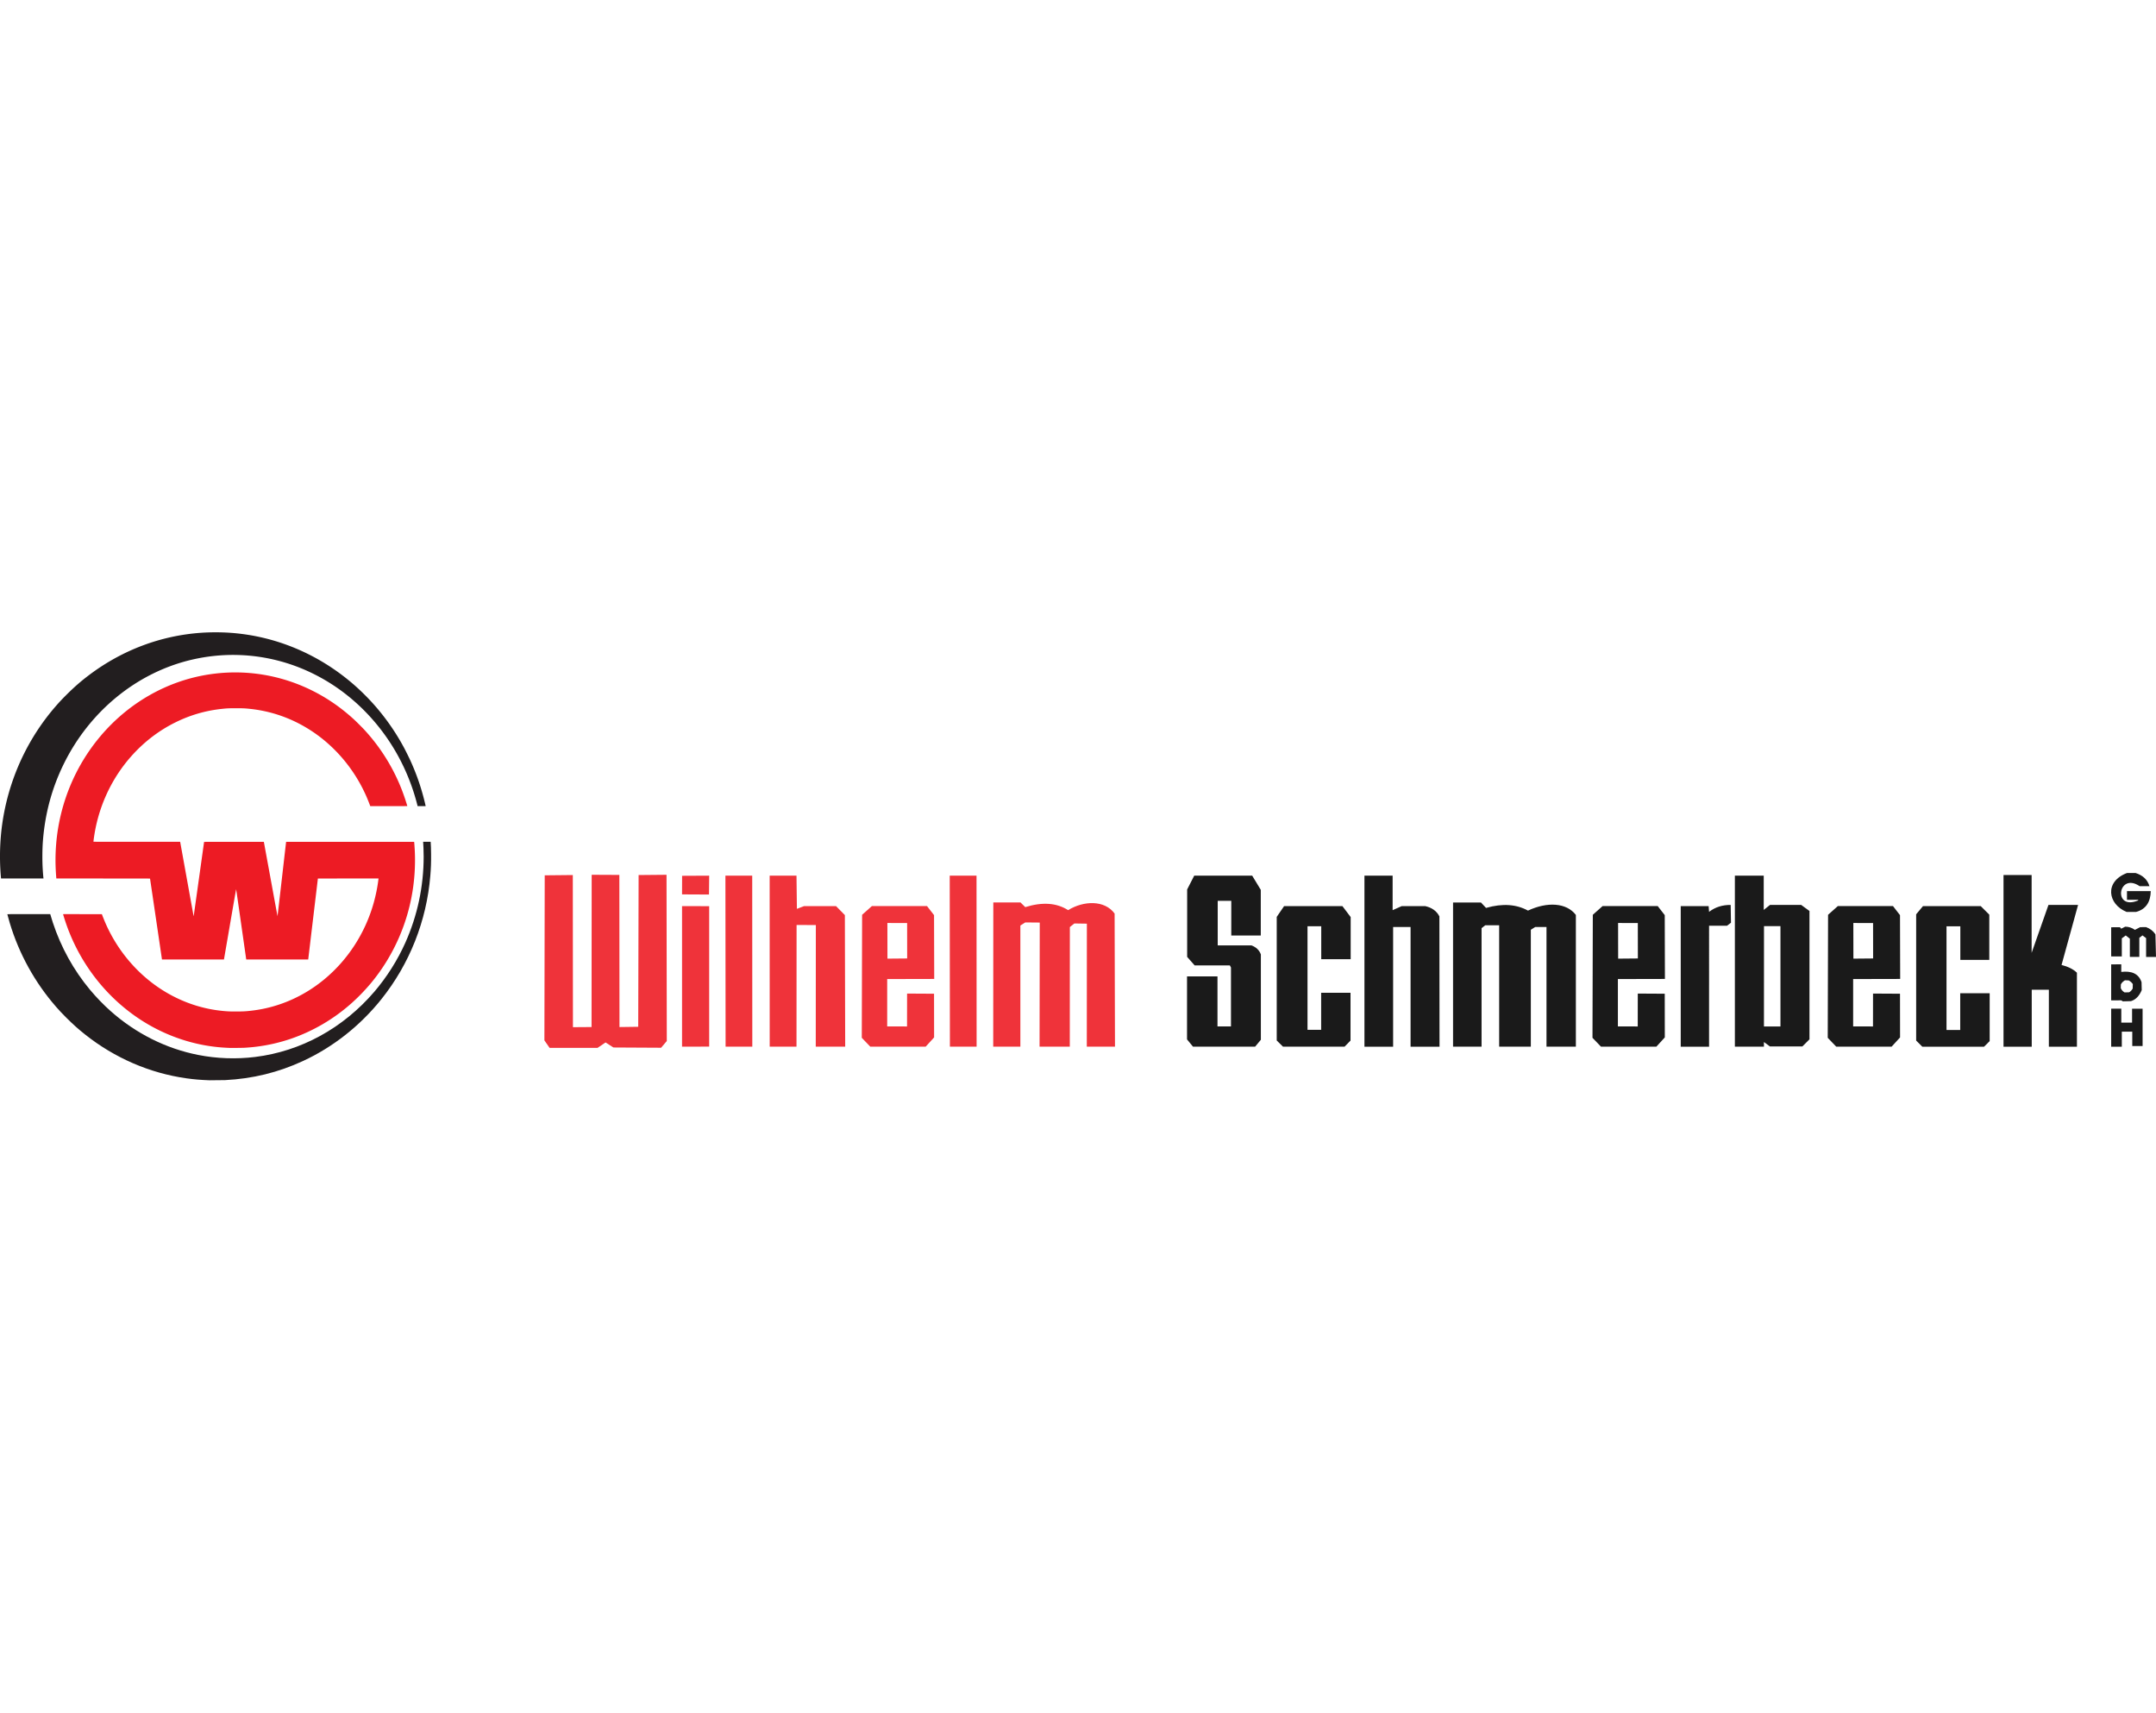 <svg xmlns="http://www.w3.org/2000/svg" width="260px" viewBox="0 0 993.88 206.5"><defs><style>.cls-1{fill:#1a1a1a}.cls-1,.cls-2{fill-rule:evenodd}.cls-3{fill:#221e1f}.cls-2{fill:#ef333a}</style></defs><path d="m251.11 112.02-.15 76.07 2.4 3.45h22.1l3.69-2.5 3.63 2.32 21.98.12 2.62-3.1-.12-76.62-12.87.12-.18 69.94-8.64.12-.06-70.12-12.75-.06-.06 70.18-8.58.06-.06-70.12-12.97.13ZM314.44 112.23l-.03 8.57 12.42.06.09-8.69-12.48.06ZM314.41 126.2l12.51.03v64.73l-12.51.03V126.2ZM334.48 190.99h12.32l-.04-78.82h-12.35l.08 78.82ZM354.79 112.17h12.38l.19 15.29 3.29-1.26h14.75l4.07 4.14.15 60.65h-13.57l.04-56.06-8.88-.04-.04 56.1h-12.35l-.02-78.82ZM397.42 130.2l4.5-4.01h25.43l3.23 4.17.08 29.41-21.68.05v21.82l9.15.03.02-15.16 12.43.07.03 20.14-3.89 4.26h-25.54l-3.91-4.08.15-56.71Zm11.65 3.78.03 16.43 9.09-.08-.02-16.32-9.1-.03ZM437.88 190.99h12.32l-.04-78.82h-12.35l.08 78.82ZM457.9 124.52h12.55l2.17 2.15c7.85-2.44 14.45-2.01 19.76 1.39 7.16-4.41 16.86-4.73 21.44 1.58l.17 61.35H501l.03-56.7-5.77-.09-2.07 1.65-.03 55.14h-13.94l.09-57.21-6.68-.06-2.26 1.43v55.84h-12.51l.04-66.46Z" class="cls-2"/><path d="m549.95 190.99-2.75-3.36v-29.04h14.04v23.07h6.22v-27.18l-.52-.95h-16.23l-3.45-3.93v-31.08l3.26-6.36h26.72l3.96 6.54v21.05h-13.6v-15.98h-6.25v20.53h15.53c2.14.78 3.61 2.15 4.36 4.15v39.35l-2.65 3.19h-28.66ZM591.96 126.2h26.87l3.81 5.05v19.41h-13.57v-15.18h-6.33v47.74h6.29v-17.08h13.54v22.04l-2.75 2.81h-28.37l-2.9-2.85v-56.97l3.4-4.97ZM628.99 190.99v-78.82h12.99v15.9l4.17-1.86h10.9c2.91.68 5.17 2.14 6.49 4.72l.06 60.07h-13.35v-55.18h-8.04V191h-13.23ZM669.84 190.99v-66.46h12.86l2.34 2.5c7.71-2.2 14.09-1.64 19.33 1.24 8.9-4.15 17.75-3.68 22.08 2v60.71h-13.54v-55.15h-5.21l-2.01 1.27v53.89h-14.6v-55.97h-6.4l-1.71 1.34v54.63h-13.14ZM734.26 130.2l4.5-4.01h25.43l3.23 4.17.08 29.41-21.68.05v21.82l9.15.03.02-15.16 12.43.07.03 20.14-3.89 4.26h-25.54l-3.91-4.08.15-56.71Zm11.65 3.78.03 16.43 9.09-.08-.02-16.32-9.1-.03ZM774.78 126.2h12.87l.2 2.65c2.92-2.26 6.28-3.22 9.96-3.19l.14 8.2-1.81 1.38h-8.29V191h-13.06v-64.79ZM799.75 190.99v-78.82h13.3v15.79l2.89-2.31h14.37l3.83 2.79v59.16l-3.28 3.28h-14.95l-2.77-2.04v2.14h-13.39Zm13.42-55.57-.02 46.25h7.61v-46.25h-7.59ZM842.71 130.2l4.5-4.01h25.43l3.23 4.17.08 29.41-21.68.05v21.82l9.15.03.02-15.16 12.43.07.03 20.14-3.89 4.26h-25.54l-3.91-4.08.15-56.71Zm11.65 3.78.03 16.43 9.09-.08-.02-16.32-9.1-.03ZM886.46 126.2h26.63l3.94 3.94V151h-13.35v-15.49h-6.37v47.78h6.32v-16.92h13.58v22.04l-2.61 2.61h-28.43l-2.85-2.85v-58.2l3.15-3.77ZM923.59 191.02v-79.15h12.96v35.86l7.76-22.08h13.65l-7.62 27.67c2.94.75 5.36 1.91 7.09 3.58v34.12h-12.94v-26.27h-7.89v26.27h-13.01ZM980.55 110.93l3.96.02c3.04 1 5.36 2.78 6.36 6.07h-4.51c-9.97-6.73-12.54 11.36-.84 6.62l.26-.35h-5.28v-4h10.97c-.12 5.15-2.32 8.41-6.81 9.6l-4.35-.02c-8.64-3.51-10.38-13.96.23-17.94ZM973.22 149.4v-13.45l4.05-.02.58.68 1.83-.93c1.59 0 3.09.48 4.49 1.46l2.41-1.24 2.71-.02c1.79.64 3.26 1.72 4.33 3.34l.26 10.42h-4.56v-8.69l-1.68-1.25-1.44 1.12v8.8h-4.37v-8.41l-1.9-1.49-1.81 1.34v8.35l-4.9-.03ZM973.22 153.06l4.65-.04v3.51c4.64-.54 8 .7 9.35 4.74l.08 3.65c-1.11 2.66-2.74 4.39-4.95 5.08l-3.7.1-.84-.47-4.59.02v-16.59Zm4.46 9.27-.04 1.66c.36.86.94 1.54 1.77 1.99l2.08-.06c.6-.31 1.14-.87 1.64-1.7l.06-2.07c-.41-.67-1.05-1.23-1.88-1.7l-1.74-.06c-.91.54-1.55 1.18-1.89 1.93ZM973.22 191.02v-17.56h4.66v6.44h4.97v-6.41h4.85v17.2h-4.76v-6.62h-4.82v6.94h-4.91Z" class="cls-1"/><g id="logo"><g id="g127"><path id="bottom" d="M96.9 206.49c-4.47-.17-7.28-.4-10.99-.92-16.9-2.38-33.05-9.37-46.7-20.21-3.19-2.53-5.58-4.68-8.66-7.75-2.06-2.06-3.11-3.18-4.69-4.99-9.73-11.12-17.05-24.35-21.34-38.58-.43-1.43-1.14-3.96-1.14-4.09 0-.06 1.52-.07 9.89-.07h9.89l.06.22c.17.64.73 2.44 1.14 3.69 3.75 11.4 9.55 21.89 17.15 31 2.83 3.39 6.21 6.89 9.48 9.79 11.62 10.33 25.59 17.32 40.39 20.22 8.61 1.69 17.52 2 26.22.93 21.09-2.6 40.52-13.23 54.94-30.05 5.73-6.69 10.71-14.55 14.32-22.63 5.58-12.49 8.44-25.95 8.44-39.68 0-1.96-.14-5.95-.23-6.64l-.03-.19h3.48l.03.42c.1 1.33.14 2.63.17 5.25.04 3.78-.06 6.53-.35 9.99-1.74 20.89-9.58 40.67-22.57 56.91-9.77 12.23-22.26 22.07-36.12 28.48-11.41 5.28-23.19 8.17-35.93 8.81-1.05.05-5.97.1-6.86.07Z" class="cls-3"/><path id="top" d="M.44 113.07c-.98-10.88-.33-21.8 1.93-32.27 3.77-17.49 11.87-33.65 23.54-46.98 1.59-1.82 2.59-2.88 4.62-4.91 3.7-3.7 6.93-6.51 10.89-9.47C56.62 8.08 74.33 1.46 92.9.21c4.17-.28 8.76-.28 12.97 0 20.97 1.41 40.87 9.71 57.17 23.85 3.24 2.81 6.84 6.39 9.72 9.68 5.16 5.88 9.65 12.34 13.39 19.27.73 1.35 2.49 4.89 3.11 6.27 2.95 6.51 5.15 13 6.76 19.91.11.49.21.9.21.91s-.84.02-1.86.02h-1.86l-.17-.68a96.055 96.055 0 0 0-9.61-23.86c-6-10.51-13.93-19.71-23.3-27.04-8.7-6.8-18.66-11.9-29.05-14.88-13.64-3.92-28.02-4.28-41.89-1.05-25.32 5.88-47.21 23.73-59.2 48.28-5.38 11-8.53 22.68-9.5 35.19-.31 3.97-.34 9.37-.07 13.48.08 1.31.26 3.47.31 3.74l.03.17H.48l-.03-.37Z" class="cls-3"/><path id="inner" d="M105.69 191.55c-.17 0-.82-.04-1.44-.07-14.15-.7-28.15-5.37-40.22-13.42-15.77-10.52-27.73-26.28-33.85-44.6-.3-.89-1.11-3.48-1.11-3.55 0-.01 4.03-.02 8.95 0h8.95l.1.3c.06.16.34.89.64 1.63 5.6 14.15 15.75 26.22 28.45 33.85 8.29 4.98 17.41 7.99 26.83 8.85 2.21.2 2.97.23 5.79.23 3.31 0 4.78-.08 7.68-.44 12.09-1.47 23.64-6.53 33.26-14.57 10.72-8.95 18.59-21.14 22.48-34.81.98-3.44 1.78-7.34 2.18-10.57.04-.35.09-.71.1-.78l.02-.14h-13.98l-13.98.03-2.06 17.26c-1.13 9.49-2.14 17.89-2.23 18.66l-.17 1.4h-28.57l-2.31-16.17c-1.27-8.89-2.32-16.18-2.34-16.21-.02-.02-1.28 7.19-2.8 16.03-1.52 8.84-2.78 16.13-2.79 16.21l-.03.14H74.67l-2.74-18.58c-1.51-10.22-2.75-18.62-2.76-18.67-.02-.09-1.1-.09-21.61-.09H25.97l-.09-1.12c-.4-5.16-.39-9.93.02-14.91 1.53-18.25 8.6-35.5 20.25-49.38C59.31 32.38 77.4 22.15 96.99 19.32c16.24-2.35 32.64.33 47.31 7.73 6.7 3.38 12.74 7.55 18.54 12.8 1.27 1.15 4.17 4.04 5.37 5.35a87.341 87.341 0 0 1 18.4 31.21c.46 1.37 1.15 3.57 1.15 3.67 0 .03-2.95.05-8.54.04h-8.54l-.15-.42c-.28-.77-1.1-2.83-1.51-3.78-5.56-12.83-14.84-23.78-26.33-31.05-8.4-5.32-17.66-8.55-27.43-9.58-2.33-.25-3.24-.29-6.47-.29s-4.14.04-6.47.29c-7.61.8-14.77 2.89-21.65 6.32-7.71 3.84-14.56 9.15-20.4 15.79-9.26 10.53-15.23 23.82-17.07 37.98-.07.55-.13 1.04-.13 1.09 0 .09.68.09 19.99.09h19.99l3.08 17.04c1.69 9.37 3.09 17.09 3.11 17.14.03.08.04.06.07-.1.07-.43 4.76-33.93 4.76-34 0-.07 1.51-.08 13.78-.06h13.78l3.14 17.13c1.72 9.41 3.15 17.12 3.16 17.12.01 0 .9-7.65 1.97-16.99 1.07-9.34 1.96-17.05 1.97-17.13l.03-.14h59l.03.19c.04.24.16 1.91.23 3.09.33 5.58.11 11.5-.65 17.18-2.2 16.55-9.06 32.18-19.69 44.89a89.83 89.83 0 0 1-8.92 9.17c-8.23 7.28-17.71 12.81-27.97 16.31a79.297 79.297 0 0 1-15.52 3.57c-1.9.24-3.35.37-5.64.52-.8.05-6.41.11-7.06.07Z" style="fill:#ed1b24"/></g></g></svg>